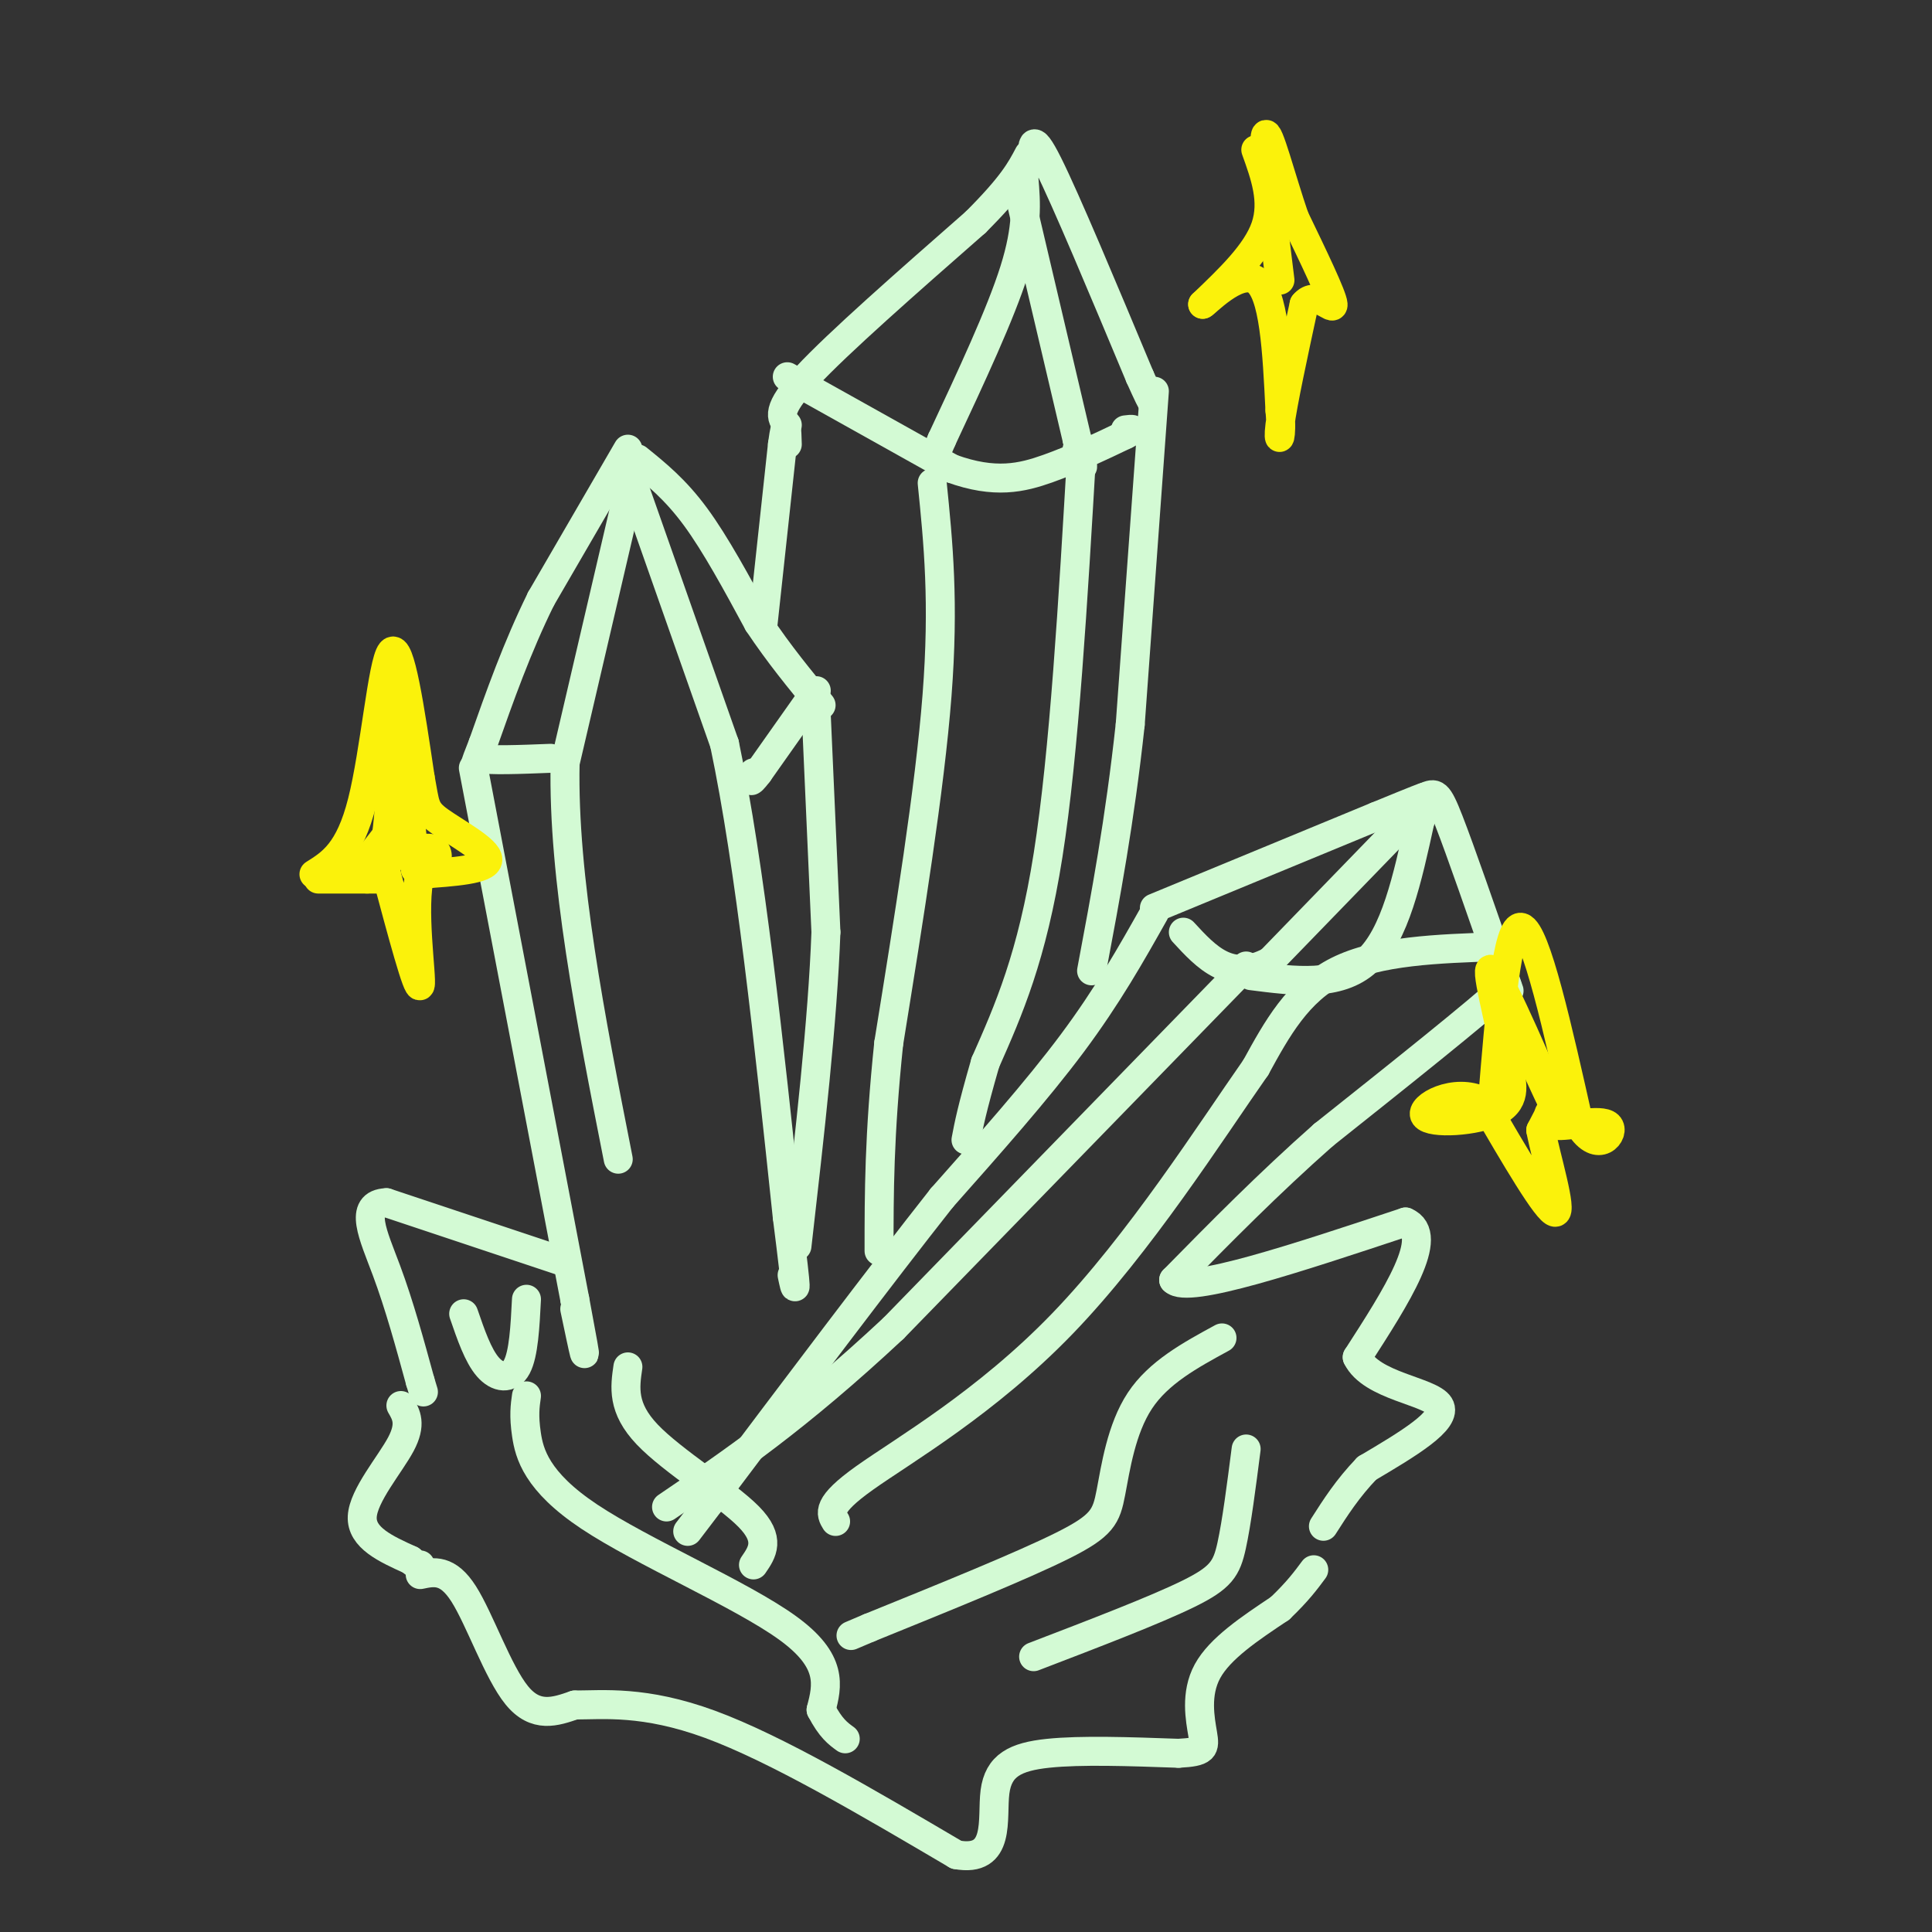 <svg viewBox='0 0 400 400' version='1.1' xmlns='http://www.w3.org/2000/svg' xmlns:xlink='http://www.w3.org/1999/xlink'><rect x="0" y="0" width="400" height="400" fill="#333333" stroke="none"/><g fill='none' stroke='rgb(211,250,212)' stroke-width='6' stroke-linecap='round' stroke-linejoin='round'><path d='M131,98c0.000,0.000 -14.000,60.000 -14,60'/><path d='M117,158c-0.500,23.667 5.250,52.833 11,82'/><path d='M132,95c3.917,3.167 7.833,6.333 12,12c4.167,5.667 8.583,13.833 13,22'/><path d='M157,129c4.333,6.500 8.667,11.750 13,17'/><path d='M130,93c0.000,0.000 -18.000,31.000 -18,31'/><path d='M112,124c-5.000,10.167 -8.500,20.083 -12,30'/><path d='M100,154c-2.167,5.500 -1.583,4.250 -1,3'/><path d='M99,157c2.333,0.500 8.667,0.250 15,0'/><path d='M98,159c0.000,0.000 21.000,110.000 21,110'/><path d='M119,269c3.500,18.667 1.750,10.333 0,2'/><path d='M131,100c0.000,0.000 19.000,54.000 19,54'/><path d='M150,154c5.333,25.333 9.167,61.667 13,98'/><path d='M163,252c2.333,18.333 1.667,15.167 1,12'/><path d='M169,148c0.000,0.000 2.000,45.000 2,45'/><path d='M171,193c-0.667,18.333 -3.333,41.667 -6,65'/><path d='M169,143c0.000,0.000 -12.000,17.000 -12,17'/><path d='M157,160c-2.167,2.833 -1.583,1.417 -1,0'/><path d='M116,261c0.000,0.000 -36.000,-12.000 -36,-12'/><path d='M80,249c-5.911,0.222 -2.689,6.778 0,14c2.689,7.222 4.844,15.111 7,23'/><path d='M87,286c1.167,3.833 0.583,1.917 0,0'/><path d='M158,129c0.000,0.000 4.000,-37.000 4,-37'/><path d='M162,92c0.833,-6.167 0.917,-3.083 1,0'/><path d='M163,88c-1.250,-1.500 -2.500,-3.000 4,-10c6.500,-7.000 20.750,-19.500 35,-32'/><path d='M202,46c7.667,-7.667 9.333,-10.833 11,-14'/><path d='M214,34c-0.333,-3.667 -0.667,-7.333 3,0c3.667,7.333 11.333,25.667 19,44'/><path d='M236,78c3.500,7.833 2.750,5.417 2,3'/><path d='M239,81c0.000,0.000 -5.000,69.000 -5,69'/><path d='M234,150c-2.167,20.000 -5.083,35.500 -8,51'/><path d='M239,189c-4.833,8.583 -9.667,17.167 -17,27c-7.333,9.833 -17.167,20.917 -27,32'/><path d='M195,248c-12.500,15.833 -30.250,39.417 -48,63'/><path d='M147,311c-8.000,10.500 -4.000,5.250 0,0'/><path d='M239,188c0.000,0.000 46.000,-19.000 46,-19'/><path d='M285,169c9.333,-3.833 9.667,-3.917 10,-4'/><path d='M295,165c2.178,-0.889 2.622,-1.111 5,5c2.378,6.111 6.689,18.556 11,31'/><path d='M311,201c2.000,5.667 1.500,4.333 1,3'/><path d='M312,204c-6.167,5.667 -22.083,18.333 -38,31'/><path d='M274,235c-11.500,10.167 -21.250,20.083 -31,30'/><path d='M243,265c2.833,3.000 25.417,-4.500 48,-12'/><path d='M291,253c6.333,2.667 -1.833,15.333 -10,28'/><path d='M281,281c2.889,6.000 15.111,7.000 17,10c1.889,3.000 -6.556,8.000 -15,13'/><path d='M283,304c-4.000,4.167 -6.500,8.083 -9,12'/><path d='M83,291c1.111,1.911 2.222,3.822 0,8c-2.222,4.178 -7.778,10.622 -8,15c-0.222,4.378 4.889,6.689 10,9'/><path d='M85,323c2.000,1.667 2.000,1.333 2,1'/><path d='M87,326c2.844,-0.600 5.689,-1.200 9,4c3.311,5.200 7.089,16.200 11,21c3.911,4.800 7.956,3.400 12,2'/><path d='M119,353c5.822,0.000 14.378,-1.000 28,4c13.622,5.000 32.311,16.000 51,27'/><path d='M198,384c9.369,1.714 7.292,-7.500 8,-13c0.708,-5.500 4.202,-7.286 11,-8c6.798,-0.714 16.899,-0.357 27,0'/><path d='M244,363c5.429,-0.286 5.500,-1.000 5,-4c-0.500,-3.000 -1.571,-8.286 1,-13c2.571,-4.714 8.786,-8.857 15,-13'/><path d='M265,333c3.667,-3.500 5.333,-5.750 7,-8'/><path d='M212,37c0.417,5.000 0.833,10.000 -2,19c-2.833,9.000 -8.917,22.000 -15,35'/><path d='M195,91c-2.500,5.833 -1.250,2.917 0,0'/><path d='M211,40c0.000,0.000 12.000,51.000 12,51'/><path d='M223,91c2.000,8.833 1.000,5.417 0,2'/><path d='M163,78c0.000,0.000 34.000,19.000 34,19'/><path d='M197,97c9.022,3.267 14.578,1.933 20,0c5.422,-1.933 10.711,-4.467 16,-7'/><path d='M233,90c2.667,-1.333 1.333,-1.167 0,-1'/><path d='M193,100c1.250,12.333 2.500,24.667 1,44c-1.500,19.333 -5.750,45.667 -10,72'/><path d='M184,216c-2.000,19.167 -2.000,31.083 -2,43'/><path d='M224,93c-1.833,31.417 -3.667,62.833 -7,84c-3.333,21.167 -8.167,32.083 -13,43'/><path d='M204,220c-2.833,9.833 -3.417,12.917 -4,16'/><path d='M295,166c0.000,0.000 -32.000,33.000 -32,33'/><path d='M263,199c-8.333,4.500 -13.167,-0.750 -18,-6'/><path d='M258,200c0.000,0.000 -73.000,75.000 -73,75'/><path d='M185,275c-20.000,18.667 -33.500,27.833 -47,37'/><path d='M259,202c9.083,1.167 18.167,2.333 24,-3c5.833,-5.333 8.417,-17.167 11,-29'/><path d='M294,170c1.833,-4.833 0.917,-2.417 0,0'/><path d='M310,196c-12.333,0.417 -24.667,0.833 -33,5c-8.333,4.167 -12.667,12.083 -17,20'/><path d='M260,221c-9.310,13.286 -24.083,36.500 -40,53c-15.917,16.500 -32.976,26.286 -41,32c-8.024,5.714 -7.012,7.357 -6,9'/><path d='M96,272c1.489,4.333 2.978,8.667 5,11c2.022,2.333 4.578,2.667 6,0c1.422,-2.667 1.711,-8.333 2,-14'/><path d='M109,289c-0.292,2.042 -0.583,4.083 0,8c0.583,3.917 2.042,9.708 13,17c10.958,7.292 31.417,16.083 41,23c9.583,6.917 8.292,11.958 7,17'/><path d='M170,354c2.000,3.833 3.500,4.917 5,6'/><path d='M130,283c-0.622,4.244 -1.244,8.489 4,14c5.244,5.511 16.356,12.289 21,17c4.644,4.711 2.822,7.356 1,10'/><path d='M253,277c-6.565,3.571 -13.131,7.143 -17,13c-3.869,5.857 -5.042,14.000 -6,19c-0.958,5.000 -1.702,6.857 -10,11c-8.298,4.143 -24.149,10.571 -40,17'/><path d='M180,337c-6.667,2.833 -3.333,1.417 0,0'/><path d='M258,300c-0.978,7.622 -1.956,15.244 -3,20c-1.044,4.756 -2.156,6.644 -9,10c-6.844,3.356 -19.422,8.178 -32,13'/></g>
<g fill='none' stroke='rgb(251,242,11)' stroke-width='6' stroke-linecap='round' stroke-linejoin='round'><path d='M260,31c1.917,5.333 3.833,10.667 2,16c-1.833,5.333 -7.417,10.667 -13,16'/><path d='M249,63c0.200,0.178 7.200,-7.378 11,-5c3.800,2.378 4.400,14.689 5,27'/><path d='M265,85c0.556,5.978 -0.556,7.422 0,3c0.556,-4.422 2.778,-14.711 5,-25'/><path d='M270,63c2.467,-3.089 6.133,1.689 6,0c-0.133,-1.689 -4.067,-9.844 -8,-18'/><path d='M268,45c-2.711,-7.911 -5.489,-18.689 -6,-17c-0.511,1.689 1.244,15.844 3,30'/><path d='M65,181c3.689,-2.311 7.378,-4.622 10,-15c2.622,-10.378 4.178,-28.822 6,-31c1.822,-2.178 3.911,11.911 6,26'/><path d='M87,161c1.071,5.619 0.750,6.667 4,9c3.250,2.333 10.071,5.952 10,8c-0.071,2.048 -7.036,2.524 -14,3'/><path d='M87,181c-1.867,6.600 0.467,21.600 0,23c-0.467,1.400 -3.733,-10.800 -7,-23'/><path d='M80,181c-2.689,-3.222 -5.911,0.222 -6,0c-0.089,-0.222 2.956,-4.111 6,-8'/><path d='M80,173c1.200,-8.222 1.200,-24.778 2,-25c0.800,-0.222 2.400,15.889 4,32'/><path d='M86,180c2.267,3.867 5.933,-2.467 4,-4c-1.933,-1.533 -9.467,1.733 -17,5'/><path d='M73,181c-4.644,1.000 -7.756,1.000 -7,1c0.756,0.000 5.378,0.000 10,0'/><path d='M76,182c2.333,0.000 3.167,0.000 4,0'/><path d='M309,228c1.500,-18.417 3.000,-36.833 6,-36c3.000,0.833 7.500,20.917 12,41'/><path d='M327,233c3.872,6.282 7.553,1.488 6,0c-1.553,-1.488 -8.341,0.330 -11,0c-2.659,-0.330 -1.188,-2.809 -1,-3c0.188,-0.191 -0.906,1.904 -2,4'/><path d='M319,234c1.022,5.422 4.578,16.978 3,17c-1.578,0.022 -8.289,-11.489 -15,-23'/><path d='M307,228c-5.905,-2.940 -13.167,1.208 -12,3c1.167,1.792 10.762,1.226 15,-1c4.238,-2.226 3.119,-6.113 2,-10'/><path d='M312,220c-1.190,-7.607 -5.167,-21.625 -3,-19c2.167,2.625 10.476,21.893 13,28c2.524,6.107 -0.738,-0.946 -4,-8'/></g>
</svg>